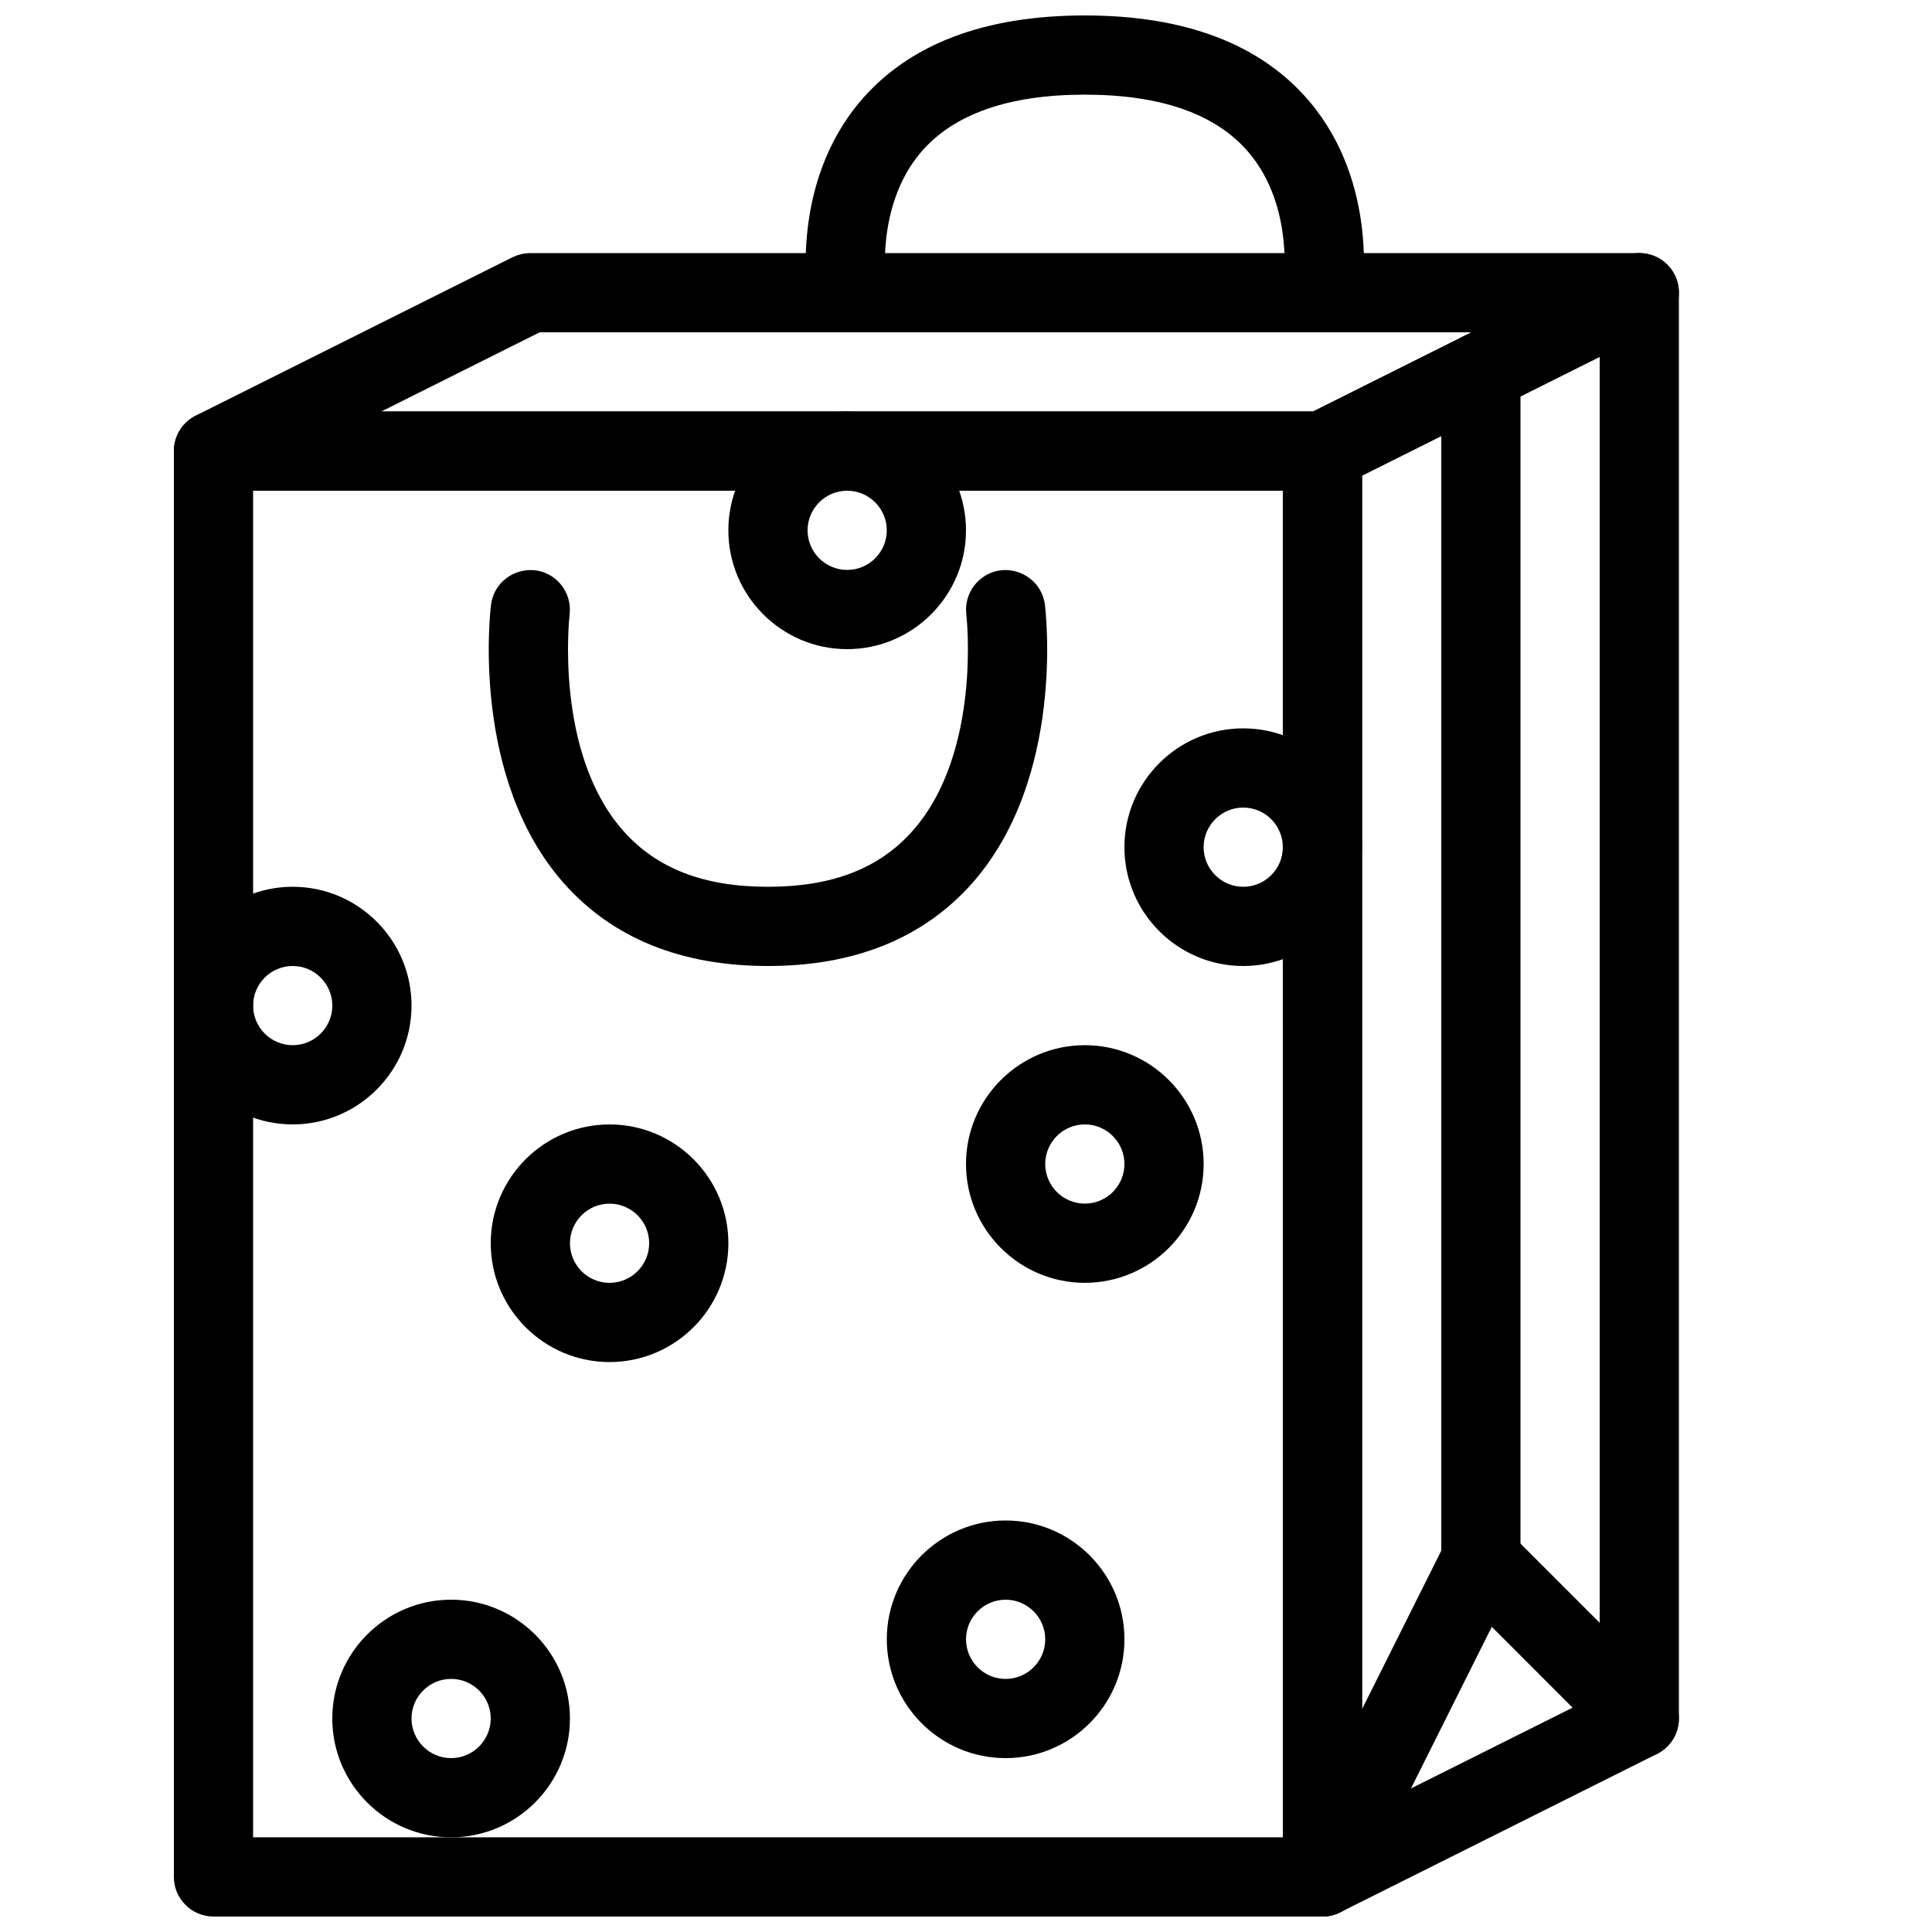 <?xml version="1.0" encoding="UTF-8"?>
<!-- Uploaded to: ICON Repo, www.iconrepo.com, Generator: ICON Repo Mixer Tools -->
<svg width="800px" height="800px" version="1.1" viewBox="144 144 512 512" xmlns="http://www.w3.org/2000/svg">
 <defs>
  <clipPath id="d">
   <path d="m190 253h315v398.9h-315z"/>
  </clipPath>
  <clipPath id="c">
   <path d="m483 211h106v440.9h-106z"/>
  </clipPath>
  <clipPath id="b">
   <path d="m483 546h106v105.9h-106z"/>
  </clipPath>
  <clipPath id="a">
   <path d="m357 148.09h149v84.906h-149z"/>
  </clipPath>
 </defs>
 <path d="m263.55 630.91c-17.359 0-31.488-14.125-31.488-31.488 0-17.359 14.129-31.488 31.488-31.488s31.488 14.129 31.488 31.488c0 17.363-14.129 31.488-31.488 31.488zm0-41.984c-5.793 0-10.496 4.723-10.496 10.496s4.703 10.496 10.496 10.496 10.496-4.723 10.496-10.496-4.703-10.496-10.496-10.496z"/>
 <path d="m305.54 504.96c-17.363 0-31.488-14.125-31.488-31.484 0-17.363 14.125-31.488 31.488-31.488 17.359 0 31.488 14.125 31.488 31.488 0 17.359-14.129 31.484-31.488 31.484zm0-41.98c-5.793 0-10.496 4.723-10.496 10.496 0 5.769 4.703 10.492 10.496 10.492 5.793 0 10.496-4.723 10.496-10.492 0-5.773-4.703-10.496-10.496-10.496z"/>
 <path d="m221.57 441.98c-17.359 0-31.488-14.129-31.488-31.488 0-17.363 14.129-31.488 31.488-31.488s31.488 14.125 31.488 31.488c0 17.359-14.129 31.488-31.488 31.488zm0-41.984c-5.793 0-10.496 4.723-10.496 10.496 0 5.769 4.703 10.496 10.496 10.496 5.793 0 10.496-4.727 10.496-10.496 0-5.773-4.703-10.496-10.496-10.496z"/>
 <path d="m473.47 400c-17.359 0-31.488-14.129-31.488-31.488 0-17.363 14.125-31.488 31.488-31.488 17.359 0 31.484 14.125 31.484 31.488 0 17.359-14.125 31.488-31.484 31.488zm0-41.984c-5.793 0-10.496 4.723-10.496 10.496 0 5.773 4.703 10.496 10.496 10.496 5.793 0 10.496-4.723 10.496-10.496-0.004-5.773-4.703-10.496-10.496-10.496z"/>
 <path d="m368.51 316.03c-17.363 0-31.488-14.129-31.488-31.488s14.125-31.488 31.488-31.488c17.359 0 31.488 14.129 31.488 31.488s-14.129 31.488-31.488 31.488zm0-41.984c-5.797 0-10.496 4.723-10.496 10.496 0 5.773 4.699 10.496 10.496 10.496 5.793 0 10.496-4.723 10.496-10.496 0-5.773-4.703-10.496-10.496-10.496z"/>
 <path d="m410.5 609.92c-17.359 0-31.488-14.129-31.488-31.488 0-17.359 14.129-31.488 31.488-31.488s31.488 14.129 31.488 31.488c0 17.363-14.129 31.488-31.488 31.488zm0-41.984c-5.793 0-10.496 4.723-10.496 10.496 0 5.773 4.703 10.496 10.496 10.496 5.793 0 10.496-4.723 10.496-10.496 0-5.769-4.703-10.496-10.496-10.496z"/>
 <path d="m431.49 483.96c-17.359 0-31.488-14.129-31.488-31.488 0-17.359 14.129-31.488 31.488-31.488s31.488 14.129 31.488 31.488c0 17.363-14.129 31.488-31.488 31.488zm0-41.98c-5.793 0-10.496 4.723-10.496 10.496 0 5.773 4.703 10.496 10.496 10.496s10.496-4.723 10.496-10.496c0-5.773-4.703-10.496-10.496-10.496z"/>
 <g clip-path="url(#d)">
  <path d="m494.46 651.9h-293.89c-5.789 0-10.492-4.703-10.492-10.496v-377.86c0-5.793 4.703-10.496 10.496-10.496h293.89c5.793 0 10.492 4.703 10.492 10.496v377.86c0 5.793-4.699 10.496-10.496 10.496zm-283.39-20.992h272.9l-0.004-356.86h-272.89z"/>
 </g>
 <g clip-path="url(#c)">
  <path d="m494.46 651.9c-1.91 0-3.84-0.523-5.519-1.555-3.086-1.93-4.977-5.309-4.977-8.941v-377.86c0-3.969 2.246-7.598 5.793-9.383l83.969-41.984c3.254-1.637 7.117-1.449 10.203 0.441 3.109 1.93 4.996 5.309 4.996 8.941v377.86c0 3.969-2.246 7.598-5.793 9.383l-83.969 41.984c-1.488 0.738-3.086 1.113-4.703 1.113zm10.496-381.87v354.41l62.977-31.488v-354.41zm73.473 329.39h0.211z"/>
 </g>
 <path d="m494.46 274.05h-293.89c-4.867 0-9.105-3.34-10.219-8.082-1.113-4.746 1.176-9.637 5.519-11.82l83.969-41.984c1.469-0.691 3.066-1.09 4.703-1.09h293.89c4.871 0 9.109 3.336 10.223 8.082s-1.176 9.637-5.519 11.82l-83.969 41.984c-1.473 0.691-3.066 1.09-4.707 1.09zm-249.43-20.992h246.95l41.984-20.992h-246.95z"/>
 <g clip-path="url(#b)">
  <path d="m494.46 651.9c-1.574 0-3.168-0.355-4.68-1.113-5.184-2.602-7.285-8.902-4.703-14.086l41.984-83.969c1.512-3.023 4.367-5.121 7.703-5.668 3.359-0.609 6.719 0.523 9.109 2.938l41.984 41.984c4.094 4.094 4.094 10.746 0 14.84s-10.746 4.094-14.84 0l-31.676-31.699-35.477 70.953c-1.867 3.68-5.562 5.82-9.406 5.82z"/>
 </g>
 <path d="m536.45 567.93c-5.793 0-10.496-4.703-10.496-10.496v-314.88c0-5.789 4.703-10.492 10.496-10.492 5.797 0 10.496 4.703 10.496 10.496v314.88c0 5.793-4.699 10.492-10.496 10.492z"/>
 <path d="m347.52 400c-23.051 0-41.25-7.41-54.137-21.98-24.668-27.941-19.484-71.941-19.254-73.785 0.734-5.711 5.879-9.699 11.691-9.109 5.731 0.715 9.824 5.941 9.133 11.715-0.043 0.355-4.176 36.59 14.234 57.352 8.836 9.988 21.371 14.816 38.332 14.816 16.961 0 29.492-4.828 38.332-14.82 18.41-20.762 14.273-57.016 14.234-57.352-0.691-5.75 3.402-10.98 9.133-11.715 5.793-0.586 10.957 3.379 11.691 9.109 0.23 1.867 5.414 45.867-19.25 73.809-12.891 14.551-31.094 21.961-54.141 21.961z"/>
 <g clip-path="url(#a)">
  <path d="m494.46 232.06c-0.566 0-1.156-0.043-1.742-0.148-5.711-0.945-9.594-6.359-8.629-12.07 0.02-0.168 3.129-21.074-9.238-35.52-8.625-10.117-23.211-15.238-43.363-15.238-20.238 0-34.867 5.164-43.496 15.344-12.219 14.422-9.172 35.203-9.133 35.414 0.945 5.711-2.918 11.125-8.629 12.07-5.75 0.965-11.125-2.898-12.07-8.629-0.211-1.238-4.809-30.418 13.812-52.418 12.805-15.113 32.832-22.773 59.516-22.773 26.68 0 46.707 7.66 59.512 22.777 18.641 22 14.023 51.18 13.812 52.418-0.84 5.141-5.289 8.773-10.352 8.773z"/>
 </g>
</svg>